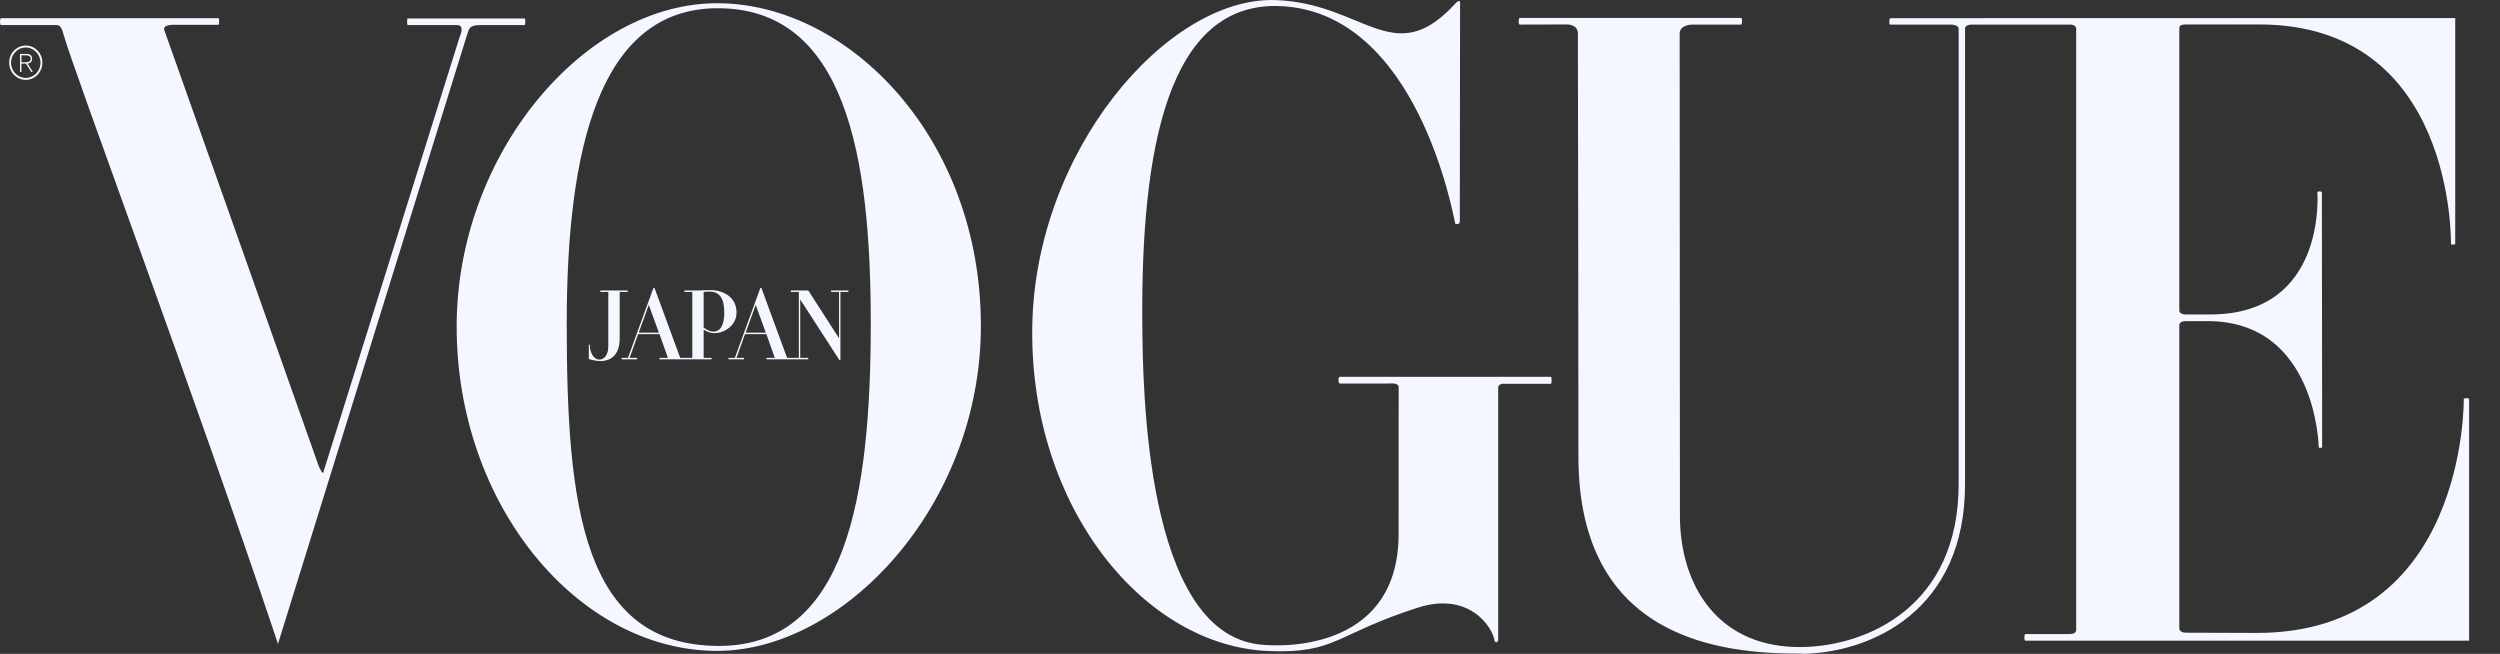 <?xml version="1.0" encoding="UTF-8"?>
<svg xmlns="http://www.w3.org/2000/svg" width="65" height="17" viewBox="0 0 65 17" fill="none">
  <rect x="0" y="0" width="65" height="17" fill="#333333" stroke="none"/>
  <path d="M0.028 0.473H5.679C5.712 0.473 5.701 0.645 5.679 0.645H4.513C4.513 0.645 4.187 0.631 4.284 0.817C4.303 0.855 8.275 12.085 8.275 12.085C8.275 12.085 8.345 12.278 8.4 12.3C8.4 12.3 11.93 1.025 11.934 1.014C11.97 0.903 12.095 0.652 11.878 0.652H10.601C10.579 0.652 10.579 0.48 10.601 0.48H13.642C13.664 0.48 13.664 0.652 13.642 0.652H12.51C12.2 0.645 12.197 0.744 12.142 0.91C12.114 0.994 7.227 16.743 7.227 16.743C7.227 16.743 7.205 16.674 7.185 16.613C5.119 10.433 1.913 1.835 1.659 0.918C1.583 0.642 1.545 0.651 1.388 0.652C1.333 0.652 0.068 0.652 0.028 0.652C-0.012 0.652 -0.007 0.473 0.028 0.473Z" fill="#F4F7FF"></path>
  <path d="M0.238 1.63C0.238 1.383 0.432 1.184 0.67 1.184C0.909 1.184 1.102 1.383 1.102 1.63C1.102 1.877 0.909 2.077 0.67 2.077C0.432 2.077 0.238 1.877 0.238 1.63ZM0.67 2.026C0.881 2.026 1.052 1.849 1.052 1.63C1.052 1.412 0.881 1.235 0.67 1.235C0.458 1.235 0.287 1.412 0.287 1.63C0.287 1.849 0.458 2.026 0.67 2.026Z" fill="#F4F7FF"></path>
  <path d="M0.52 1.403H0.689C0.791 1.403 0.835 1.447 0.835 1.531C0.835 1.607 0.783 1.644 0.719 1.655L0.854 1.869H0.811L0.675 1.654H0.558V1.869H0.52V1.403ZM0.558 1.619H0.654C0.722 1.619 0.797 1.611 0.797 1.53C0.797 1.459 0.737 1.438 0.683 1.438H0.558V1.619ZM14.735 8.403C14.735 3.896 15.572 0.212 18.663 0.214C21.987 0.215 22.64 4.05 22.64 8.403C22.64 12.909 22.005 16.797 18.691 16.794C15.132 16.79 14.735 13.14 14.735 8.403ZM18.629 16.923C21.926 16.935 25.494 13.16 25.503 8.489C25.512 3.597 22.082 0.113 18.685 0.084C15.209 0.055 11.873 4.001 11.873 8.489C11.873 13.131 15.024 16.91 18.629 16.923ZM34.837 9.971H36.127C36.127 9.971 36.367 9.944 36.365 10.064L36.364 13.88C36.364 16.815 33.535 16.849 32.735 16.755C29.777 16.409 29.715 10.094 29.7 8.436C29.66 3.929 30.344 0.004 33.321 0.16C36.856 0.345 37.78 5.581 37.837 5.816C37.954 5.859 37.955 5.758 37.955 5.758L37.962 0.046C37.962 0.046 37.938 -0.003 37.868 0.064C37.844 0.089 37.815 0.119 37.781 0.154C36.217 1.806 35.434 0.078 33.161 0.002C30.361 -0.092 26.883 3.921 26.838 8.551C26.793 13.21 29.752 16.8 32.987 16.927C34.741 16.996 34.703 16.492 36.867 15.798C38.19 15.374 38.814 16.296 38.863 16.678C38.946 16.736 38.953 16.635 38.953 16.635V10.086C38.953 9.956 39.127 9.978 39.127 9.978H40.321C40.35 9.978 40.35 9.797 40.321 9.797H34.83C34.789 9.797 34.789 9.971 34.837 9.971ZM63.836 0.469V6.338C63.836 6.366 63.724 6.373 63.724 6.338C63.724 6.302 63.828 0.636 58.741 0.636H56.833C56.726 0.636 56.662 0.655 56.662 0.74V8.07C56.662 8.139 56.729 8.176 56.83 8.176H57.468C60.495 8.176 60.252 5.035 60.252 4.999C60.252 4.964 60.369 4.971 60.369 4.999L60.376 11.622C60.376 11.65 60.286 11.658 60.286 11.622C60.286 11.586 60.217 8.349 57.398 8.349H56.83C56.732 8.349 56.662 8.386 56.662 8.456V16.343C56.662 16.399 56.727 16.45 56.833 16.45C57.26 16.452 58.358 16.455 58.663 16.456C64.132 16.47 64.058 10.403 64.058 10.374C64.058 10.345 64.197 10.345 64.197 10.374V16.658H52.658C52.624 16.658 52.627 16.486 52.658 16.486H53.811C53.914 16.486 53.981 16.449 53.981 16.38C53.981 15.011 53.983 0.864 53.981 0.746C53.979 0.646 53.853 0.639 53.811 0.639L51.259 0.639C51.259 0.639 51.092 0.64 51.092 0.74C51.091 1.851 51.09 11.238 51.091 12.574V12.58C51.097 15.89 48.637 16.969 46.867 17L46.863 16.994C44.781 17.005 41.039 16.642 41.039 11.87C41.039 11.87 41.03 1.012 41.025 0.861C41.018 0.625 40.734 0.636 40.734 0.636L39.512 0.639C39.474 0.639 39.481 0.466 39.512 0.466H45.274C45.305 0.466 45.295 0.639 45.274 0.639L44.048 0.639C44.048 0.639 43.671 0.616 43.671 0.876C43.671 1.242 43.678 12.99 43.678 13.406C43.678 15.238 44.681 16.86 46.863 16.823C48.566 16.793 50.931 15.755 50.925 12.574C50.924 12.418 50.925 1.92 50.925 0.74C50.918 0.648 50.745 0.639 50.745 0.639H49.144C49.11 0.639 49.116 0.473 49.151 0.473L63.836 0.469Z" fill="#F4F7FF"></path>
  <path d="M19.15 8.125C19.15 7.722 18.804 7.542 18.462 7.542C18.412 7.542 18.358 7.544 18.307 7.547L18.288 7.548C18.233 7.55 18.186 7.552 18.136 7.552H17.793V7.591H18V9.304H17.685L17.016 7.484H16.99L16.327 9.304H16.162V9.343H16.565V9.304H16.37L16.591 8.688H17.147L17.366 9.304H17.147V9.343H18.502V9.304H18.295V8.57L18.303 8.576C18.351 8.607 18.448 8.66 18.556 8.66C18.665 8.66 18.739 8.646 18.82 8.608C19.03 8.509 19.15 8.333 19.15 8.125ZM18.384 7.584C18.406 7.582 18.428 7.581 18.451 7.581C18.707 7.581 18.831 7.759 18.831 8.125C18.831 8.455 18.733 8.622 18.541 8.622C18.445 8.622 18.361 8.563 18.31 8.528L18.295 8.517V7.59H18.3C18.331 7.588 18.357 7.586 18.38 7.584L18.384 7.584ZM17.131 8.649H16.607L16.868 7.928L17.131 8.649ZM21.608 7.552V7.591H21.815V8.794L21.015 7.552H20.563V7.591H20.77V9.304H20.464L19.796 7.485H19.77L19.106 9.304H18.941V9.343H19.345V9.304H19.15L19.37 8.688H19.926L20.145 9.304H19.927V9.343H21.015V9.304H20.806V7.786L21.825 9.363H21.851V7.591H22.058V7.552H21.608ZM19.911 8.649H19.387L19.648 7.928L19.911 8.649ZM16.321 7.552H15.609V7.591H15.816V9.009C15.816 9.209 15.721 9.349 15.585 9.349C15.429 9.349 15.335 9.155 15.335 8.968V8.962H15.309V9.335L15.31 9.336C15.339 9.344 15.49 9.388 15.604 9.388C15.932 9.388 16.112 9.178 16.112 8.797V7.591H16.321V7.552Z" fill="#F4F7FF"></path>
</svg>
